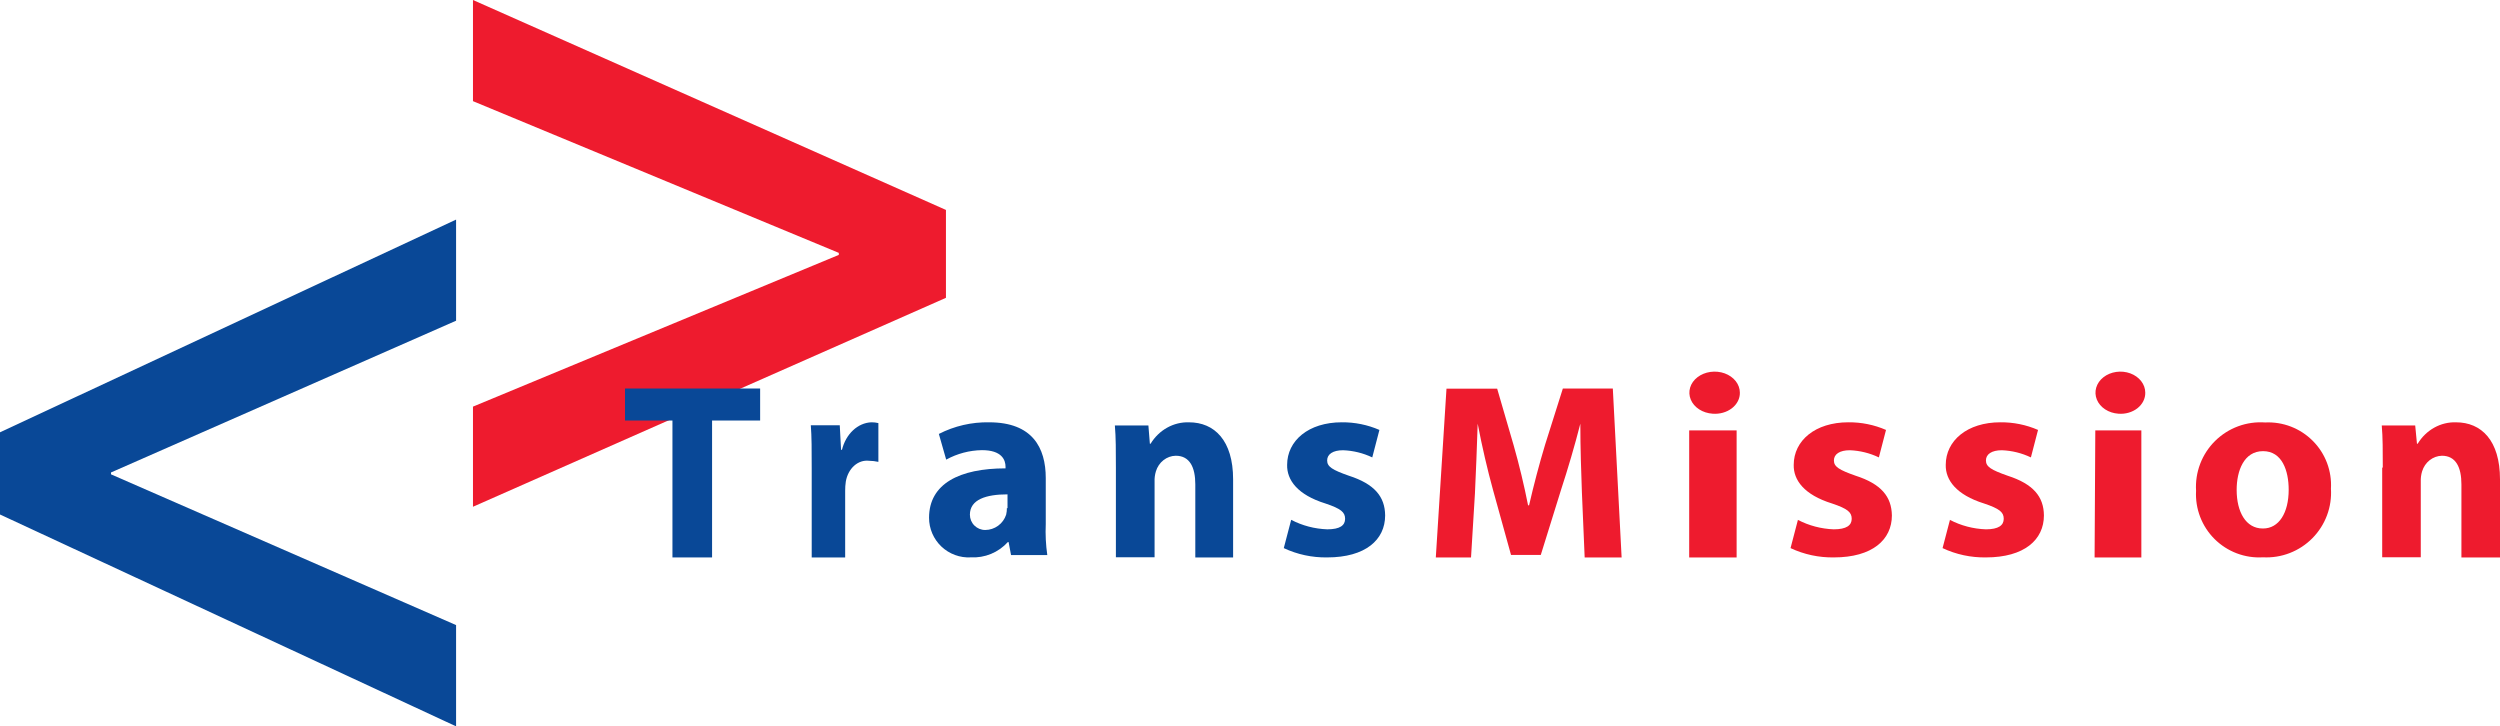 <svg xmlns="http://www.w3.org/2000/svg" width="148" height="43" viewBox="0 0 148 43" fill="none"><g clip-path="url(#clip0_2035_218)"><g clip-path="url(#clip1_2035_218)"><g clip-path="url(#clip2_2035_218)"><path d="M0 25.593V30.458L27 43V37.005L6.571 28.081V27.97L27 18.986V13L0 25.593Z" fill="#094897"></path><path d="M28 0V5.988L49.657 14.97V15.09L28 24.072V30L56 17.631V12.428L28 0Z" fill="#EE1B2E"></path><path d="M39.809 24.895H37V23H45V24.895H42.155V33H39.809V24.895Z" fill="#094897"></path><path d="M48.053 27.759C48.053 26.602 48.053 25.852 48 25.176H49.714L49.791 26.63H49.844C49.957 26.172 50.185 25.768 50.497 25.476C50.808 25.183 51.188 25.017 51.581 25C51.722 24.998 51.862 25.013 52 25.047V27.343C51.816 27.302 51.63 27.28 51.444 27.278C51.13 27.241 50.817 27.346 50.563 27.573C50.31 27.801 50.135 28.134 50.072 28.509C50.045 28.689 50.032 28.872 50.034 29.056V33H48.053V27.75" fill="#094897"></path><path d="M59.609 30.063C59.611 30.2 59.595 30.337 59.564 30.47C59.478 30.732 59.313 30.961 59.09 31.123C58.867 31.286 58.599 31.374 58.323 31.375C58.083 31.375 57.853 31.28 57.683 31.11C57.513 30.941 57.418 30.71 57.418 30.47C57.418 29.565 58.387 29.266 59.645 29.266V30.099L59.609 30.063ZM61.909 28.306C61.909 26.495 61.113 25.001 58.559 25.001C57.524 24.981 56.501 25.218 55.58 25.689L56.014 27.21C56.664 26.853 57.392 26.66 58.133 26.649C59.31 26.649 59.528 27.229 59.528 27.636V27.727C56.811 27.727 55 28.632 55 30.651C54.999 30.97 55.064 31.286 55.19 31.579C55.316 31.872 55.5 32.136 55.731 32.356C55.963 32.575 56.236 32.745 56.536 32.855C56.835 32.966 57.154 33.014 57.472 32.996C57.882 33.017 58.291 32.947 58.67 32.791C59.049 32.634 59.389 32.395 59.664 32.091H59.709L59.854 32.861H62C61.912 32.252 61.882 31.637 61.909 31.022V28.306Z" fill="#094897"></path><path d="M66.061 27.683C66.061 26.703 66.061 25.889 66 25.186H67.985L68.072 26.268H68.116C68.36 25.867 68.697 25.54 69.095 25.318C69.493 25.096 69.939 24.987 70.388 25.001C71.894 25.001 73 26.074 73 28.377V33H70.762V28.672C70.762 27.664 70.432 26.98 69.605 26.98C69.342 26.984 69.088 27.076 68.877 27.242C68.666 27.407 68.509 27.64 68.429 27.905C68.369 28.102 68.343 28.308 68.351 28.515V32.991H66.061V27.683Z" fill="#094897"></path><path d="M76.442 30.776C77.099 31.119 77.83 31.31 78.577 31.336C79.329 31.336 79.63 31.101 79.63 30.713C79.63 30.324 79.386 30.116 78.473 29.809C76.809 29.294 76.179 28.417 76.198 27.522C76.198 26.085 77.467 25 79.433 25C80.201 24.993 80.962 25.147 81.661 25.452L81.238 27.079C80.7 26.821 80.11 26.676 79.508 26.654C78.906 26.654 78.567 26.889 78.567 27.26C78.567 27.631 78.878 27.82 79.856 28.164C81.37 28.652 81.991 29.402 82 30.514C82 31.951 80.843 32.999 78.567 32.999C77.678 33.013 76.799 32.824 76 32.448L76.442 30.758" fill="#094897"></path><path d="M93.65 29.187C93.607 27.987 93.556 26.548 93.556 25.082C93.231 26.359 92.812 27.782 92.427 28.955L91.214 32.854H89.453L88.385 28.998C88.06 27.816 87.735 26.428 87.479 25.082C87.436 26.428 87.376 27.97 87.316 29.221L87.085 33H85L85.632 23.009H88.632L89.607 26.359C89.932 27.499 90.231 28.741 90.462 29.915H90.521C90.786 28.758 91.128 27.456 91.47 26.325L92.521 23H95.479L96 33H93.812L93.65 29.178" fill="#EE1B2E"></path><path d="M100 25.48H102.808V33H100V25.48ZM101.388 24.491C101.098 24.472 100.822 24.383 100.592 24.235C100.362 24.087 100.189 23.886 100.094 23.657C99.998 23.428 99.985 23.181 100.055 22.946C100.125 22.71 100.276 22.497 100.489 22.333C100.702 22.168 100.968 22.058 101.254 22.018C101.54 21.977 101.835 22.007 102.101 22.103C102.367 22.2 102.594 22.359 102.754 22.562C102.913 22.764 102.999 23.001 103 23.244C103.004 23.417 102.964 23.589 102.882 23.748C102.801 23.907 102.681 24.051 102.528 24.169C102.376 24.286 102.196 24.376 101.999 24.431C101.803 24.487 101.594 24.507 101.388 24.491Z" fill="#EE1B2E"></path><path d="M106.433 30.776C107.087 31.117 107.814 31.309 108.558 31.336C109.31 31.336 109.621 31.101 109.621 30.713C109.621 30.324 109.376 30.116 108.464 29.809C106.799 29.294 106.169 28.417 106.188 27.522C106.188 26.085 107.458 25 109.423 25C110.192 24.993 110.952 25.147 111.652 25.452L111.229 27.079C110.693 26.822 110.106 26.677 109.508 26.654C108.906 26.654 108.567 26.889 108.567 27.26C108.567 27.631 108.878 27.82 109.856 28.164C111.37 28.652 111.981 29.402 112 30.514C112 31.951 110.843 32.999 108.567 32.999C107.678 33.013 106.799 32.824 106 32.448L106.442 30.758" fill="#EE1B2E"></path><path d="M115.433 30.776C116.09 31.119 116.82 31.311 117.567 31.336C118.31 31.336 118.621 31.101 118.621 30.713C118.621 30.324 118.376 30.116 117.464 29.809C115.809 29.294 115.169 28.417 115.188 27.522C115.188 26.085 116.458 25 118.423 25C119.192 24.993 119.952 25.147 120.652 25.452L120.229 27.079C119.693 26.822 119.106 26.677 118.508 26.654C117.906 26.654 117.567 26.889 117.567 27.26C117.567 27.631 117.878 27.82 118.856 28.164C120.37 28.652 120.991 29.402 121 30.514C121 31.951 119.843 32.999 117.567 32.999C116.678 33.013 115.799 32.824 115 32.448L115.442 30.758" fill="#EE1B2E"></path><path d="M124.042 25.48H126.768V33H124L124.042 25.48ZM125.41 24.491C125.125 24.472 124.852 24.383 124.626 24.235C124.399 24.087 124.228 23.886 124.134 23.657C124.04 23.428 124.027 23.181 124.096 22.946C124.166 22.71 124.314 22.497 124.524 22.333C124.734 22.168 124.996 22.058 125.279 22.018C125.561 21.977 125.851 22.007 126.114 22.103C126.376 22.2 126.6 22.359 126.757 22.562C126.915 22.764 126.999 23.001 127 23.244C127.004 23.417 126.964 23.589 126.884 23.748C126.804 23.907 126.685 24.051 126.535 24.169C126.385 24.286 126.207 24.376 126.013 24.431C125.82 24.487 125.614 24.507 125.41 24.491Z" fill="#EE1B2E"></path><path d="M133.955 31.287C132.952 31.287 132.41 30.302 132.41 29.002C132.41 27.864 132.844 26.708 133.973 26.708C135.102 26.708 135.49 27.864 135.49 28.993C135.49 30.365 134.912 31.287 133.973 31.287H133.955ZM133.973 32.993C134.512 33.021 135.051 32.935 135.554 32.74C136.057 32.545 136.514 32.245 136.893 31.862C137.273 31.478 137.567 31.018 137.756 30.513C137.946 30.008 138.026 29.468 137.992 28.93C138.022 28.409 137.942 27.889 137.758 27.401C137.573 26.914 137.288 26.471 136.92 26.102C136.553 25.732 136.112 25.444 135.626 25.256C135.14 25.068 134.62 24.984 134.099 25.01C133.556 24.971 133.01 25.047 132.498 25.236C131.987 25.425 131.522 25.721 131.134 26.104C130.747 26.487 130.445 26.949 130.251 27.458C130.057 27.967 129.974 28.512 130.007 29.056C129.978 29.582 130.061 30.109 130.25 30.601C130.439 31.093 130.729 31.539 131.103 31.911C131.477 32.283 131.925 32.571 132.418 32.758C132.911 32.944 133.438 33.025 133.964 32.993H133.973Z" fill="#EE1B2E"></path><path d="M141.061 27.683C141.061 26.703 141.061 25.889 141 25.186H142.98L143.084 26.268H143.128C143.371 25.867 143.708 25.54 144.105 25.318C144.502 25.096 144.946 24.987 145.395 25.001C146.897 25.001 148 26.074 148 28.377V33H145.716V28.672C145.716 27.664 145.386 26.98 144.561 26.98C144.299 26.986 144.046 27.078 143.836 27.243C143.626 27.409 143.469 27.64 143.388 27.905C143.329 28.102 143.302 28.308 143.31 28.515V32.991H141.026V27.683" fill="#EE1B2E"></path></g></g></g><defs><clipPath id="clip0_2035_218"><rect width="148" height="43" fill="white"></rect></clipPath><clipPath id="clip1_2035_218"><rect width="148" height="43" fill="white"></rect></clipPath><clipPath id="clip2_2035_218"><rect width="148" height="43" fill="white"></rect></clipPath></defs></svg>